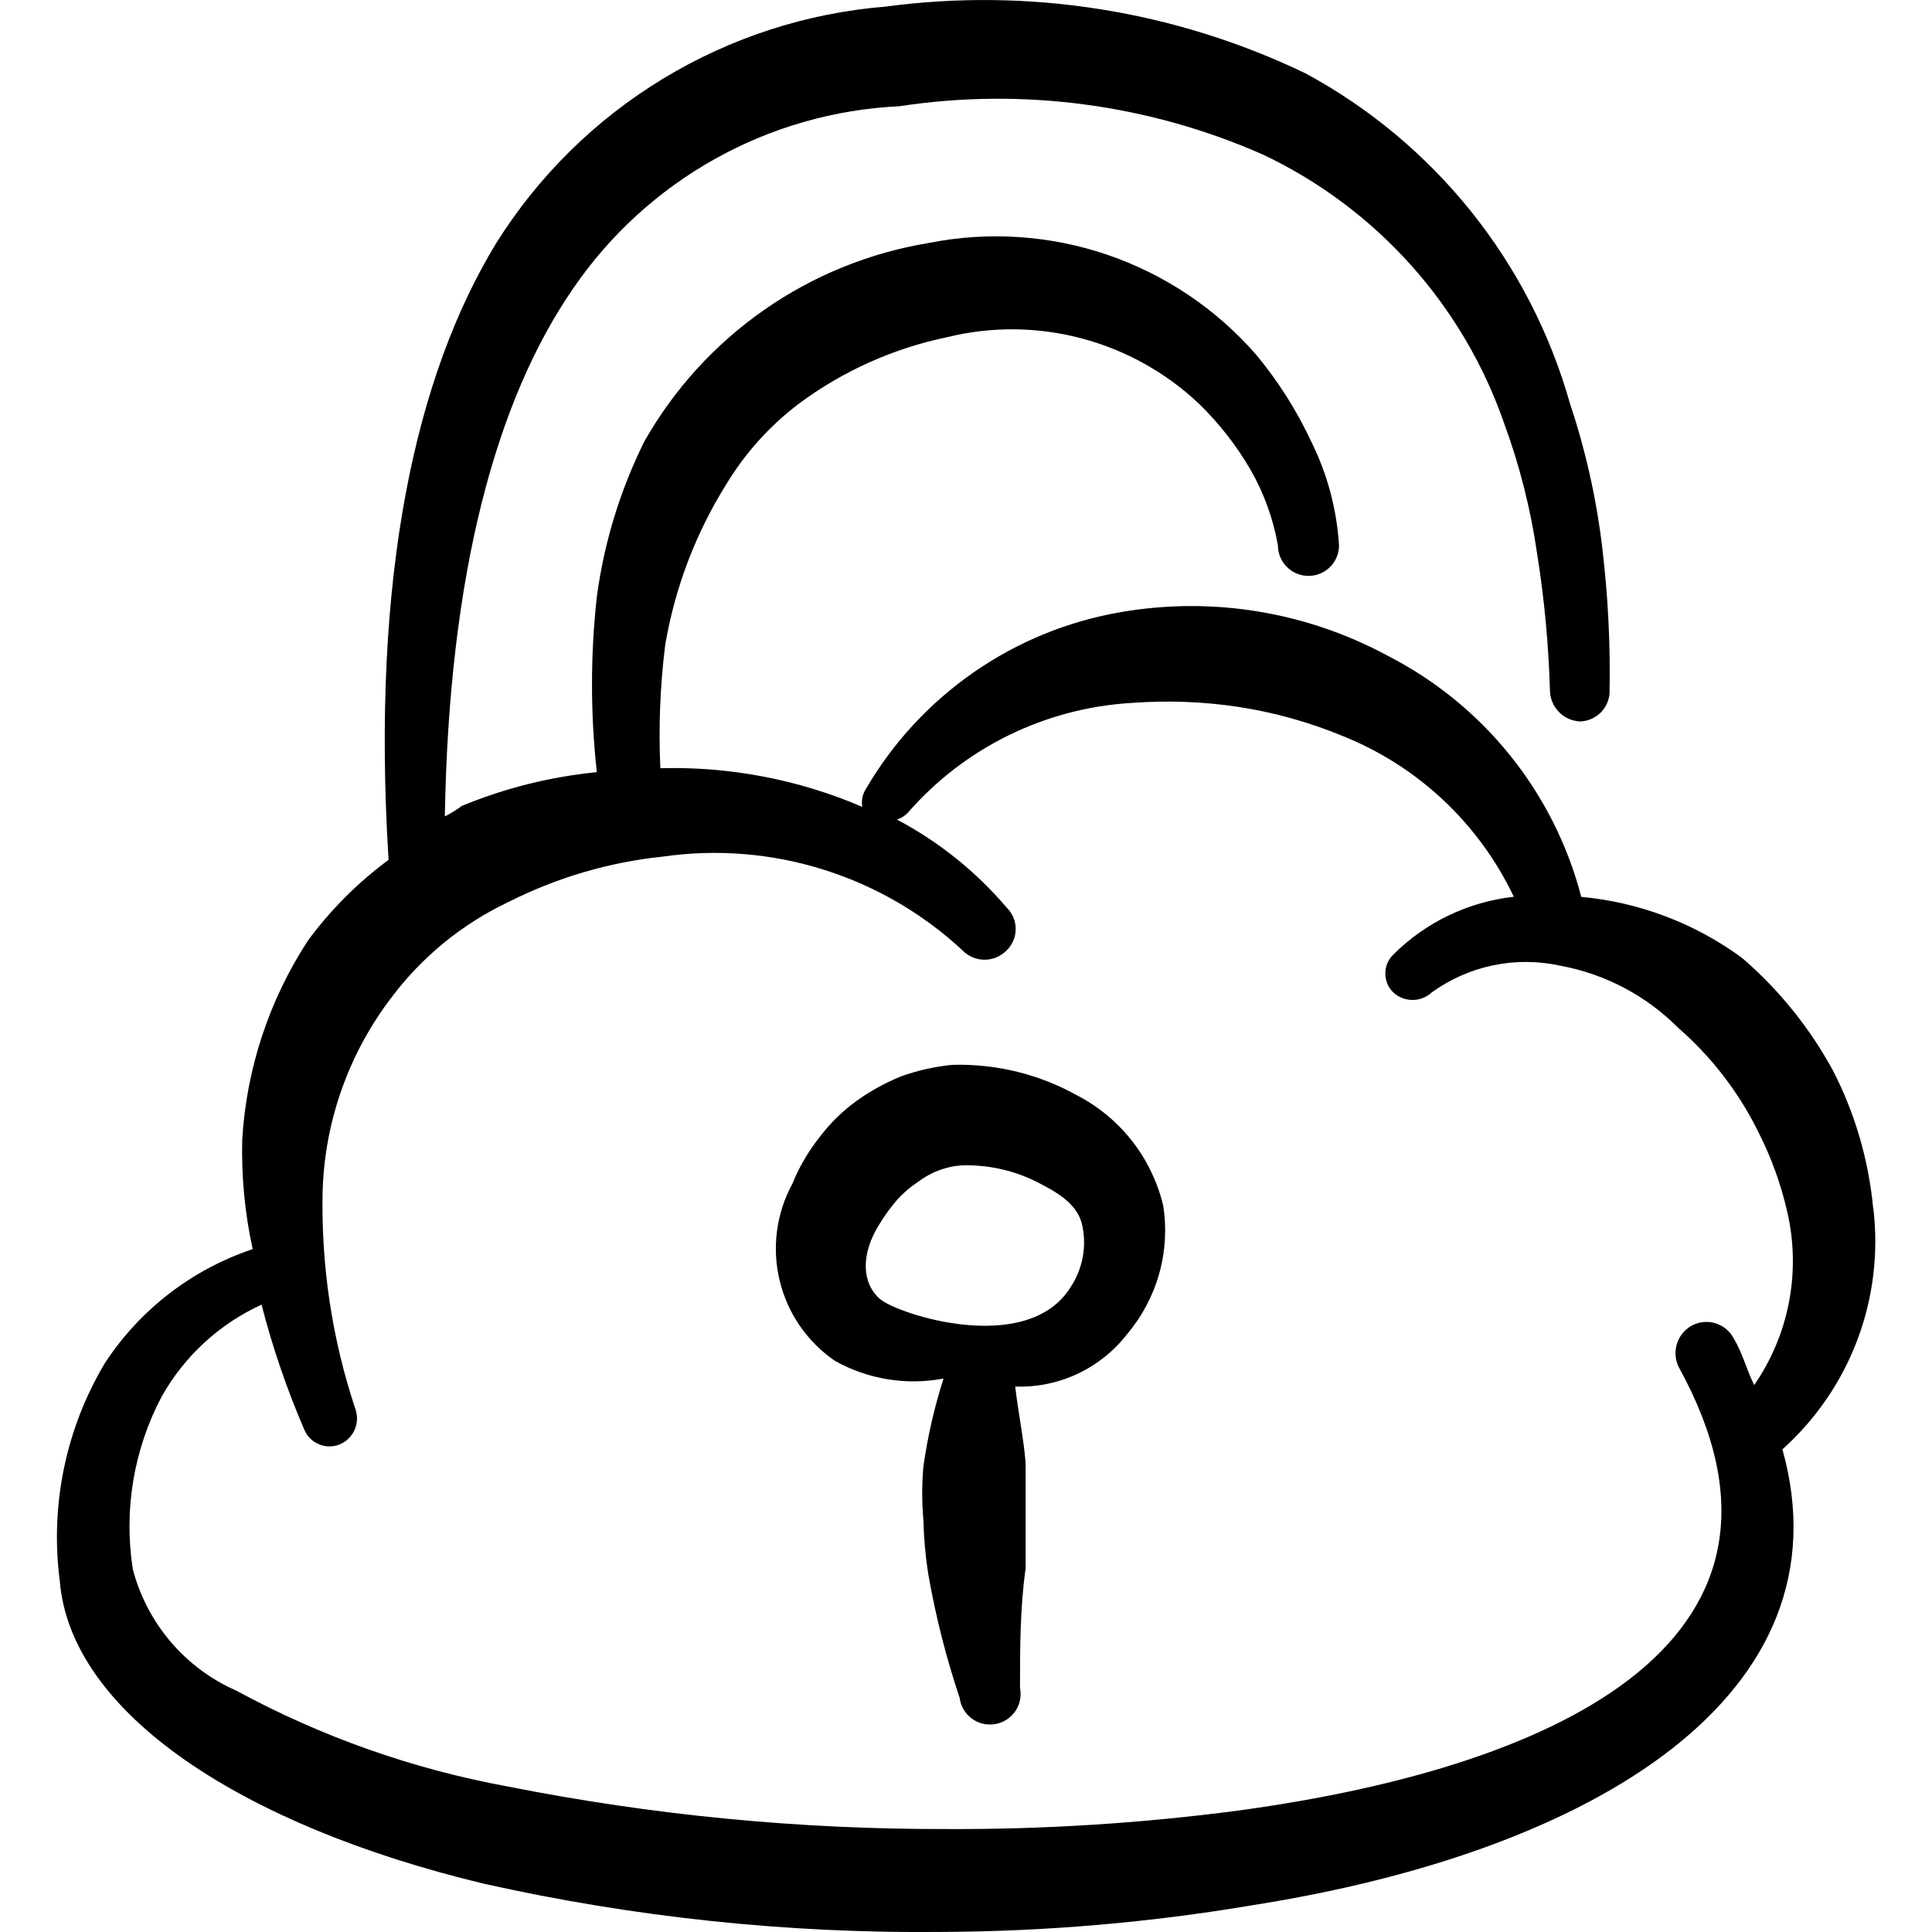 <svg xmlns="http://www.w3.org/2000/svg" fill="none" viewBox="0 0 24 24" id="Cloud-Lock-1--Streamline-Freehand">
  <desc>
    Cloud Lock 1 Streamline Icon: https://streamlinehq.com
  </desc>
  <path fill="#000000" fill-rule="evenodd" d="M23.269 15.007c-0.056 -0.596 -0.225 -1.176 -0.499 -1.708 -0.289 -0.531 -0.671 -1.005 -1.129 -1.399 -0.585 -0.43 -1.276 -0.692 -1.998 -0.759 -0.167 -0.641 -0.468 -1.24 -0.883 -1.756 -0.415 -0.517 -0.935 -0.939 -1.525 -1.241 -1.014 -0.547 -2.182 -0.737 -3.317 -0.539 -0.654 0.113 -1.275 0.367 -1.82 0.745 -0.545 0.378 -1.002 0.87 -1.337 1.443 -0.045 0.067 -0.063 0.15 -0.05 0.23 -0.791 -0.34 -1.647 -0.503 -2.508 -0.48 -0.023 -0.51 -0.003 -1.022 0.06 -1.529 0.12 -0.709 0.378 -1.388 0.759 -1.998 0.234 -0.387 0.539 -0.726 0.899 -0.999 0.548 -0.408 1.179 -0.691 1.848 -0.829 0.549 -0.135 1.123 -0.129 1.669 0.016 0.546 0.145 1.048 0.425 1.458 0.813 0.249 0.243 0.464 0.518 0.639 0.819 0.167 0.291 0.281 0.609 0.34 0.939 0 0.101 0.04 0.197 0.111 0.268 0.071 0.071 0.168 0.111 0.269 0.111 0.101 0 0.197 -0.04 0.268 -0.111 0.071 -0.071 0.111 -0.168 0.111 -0.268 -0.028 -0.444 -0.143 -0.879 -0.34 -1.279 -0.182 -0.391 -0.413 -0.757 -0.689 -1.089 -0.495 -0.569 -1.133 -0.997 -1.846 -1.241 -0.714 -0.244 -1.48 -0.295 -2.22 -0.148 -0.736 0.121 -1.436 0.405 -2.048 0.833 -0.612 0.427 -1.121 0.986 -1.488 1.635 -0.3 0.606 -0.5 1.258 -0.589 1.928 -0.08 0.724 -0.08 1.454 0 2.178 -0.577 0.057 -1.142 0.198 -1.678 0.42 -0.066 0.049 -0.136 0.092 -0.21 0.13 0.05 -2.997 0.629 -5.165 1.598 -6.564 0.454 -0.663 1.056 -1.212 1.758 -1.604 0.702 -0.392 1.485 -0.616 2.288 -0.654 1.532 -0.234 3.098 -0.026 4.516 0.599 0.696 0.329 1.32 0.794 1.835 1.367 0.515 0.573 0.91 1.243 1.163 1.97 0.193 0.524 0.33 1.066 0.41 1.618 0.09 0.562 0.143 1.129 0.16 1.698 0 0.102 0.04 0.199 0.111 0.272 0.071 0.073 0.167 0.115 0.269 0.118 0.091 -0.004 0.177 -0.041 0.243 -0.103 0.066 -0.062 0.107 -0.146 0.117 -0.236 0.013 -0.607 -0.018 -1.215 -0.09 -1.818 -0.072 -0.608 -0.206 -1.207 -0.4 -1.788 -0.245 -0.87 -0.662 -1.681 -1.227 -2.387 -0.565 -0.705 -1.265 -1.29 -2.06 -1.719 -1.62 -0.779 -3.433 -1.068 -5.215 -0.829 -0.979 0.079 -1.926 0.386 -2.766 0.896C7.396 1.487 6.687 2.186 6.165 3.019 5.166 4.657 4.607 7.145 4.827 10.681c-0.381 0.282 -0.717 0.618 -0.999 0.999 -0.484 0.74 -0.767 1.595 -0.819 2.478 -0.011 0.457 0.032 0.913 0.13 1.359 -0.755 0.253 -1.403 0.752 -1.838 1.419 -0.483 0.811 -0.68 1.761 -0.559 2.697 0.13 1.648 2.268 3.047 5.265 3.766 1.875 0.42 3.793 0.622 5.715 0.6 1.282 -0.007 2.562 -0.117 3.826 -0.33 4.266 -0.669 7.443 -2.618 6.594 -5.665 0.415 -0.372 0.735 -0.839 0.931 -1.36 0.197 -0.522 0.264 -1.083 0.198 -1.637Zm-1.478 2.198c-0.1 -0.2 -0.14 -0.39 -0.26 -0.589 -0.025 -0.045 -0.058 -0.084 -0.099 -0.115s-0.087 -0.054 -0.136 -0.067c-0.05 -0.013 -0.101 -0.016 -0.152 -0.009 -0.051 0.007 -0.099 0.025 -0.143 0.051 -0.086 0.052 -0.148 0.135 -0.174 0.232 -0.026 0.097 -0.014 0.2 0.034 0.288 1.818 3.317 -1.369 4.935 -5.475 5.495 -1.206 0.159 -2.421 0.236 -3.636 0.23 -1.828 0.004 -3.652 -0.173 -5.445 -0.529 -1.178 -0.216 -2.314 -0.617 -3.367 -1.189 -0.315 -0.138 -0.594 -0.345 -0.817 -0.607 -0.223 -0.261 -0.384 -0.57 -0.471 -0.902 -0.115 -0.736 0.011 -1.49 0.36 -2.148 0.282 -0.501 0.716 -0.9 1.239 -1.139 0.136 0.529 0.313 1.047 0.529 1.548 0.033 0.083 0.098 0.15 0.181 0.185 0.082 0.036 0.175 0.037 0.259 0.004 0.081 -0.034 0.147 -0.096 0.184 -0.176 0.037 -0.08 0.043 -0.17 0.016 -0.254 -0.294 -0.878 -0.432 -1.801 -0.41 -2.727 0.028 -0.865 0.325 -1.699 0.849 -2.388 0.384 -0.514 0.888 -0.925 1.469 -1.199 0.597 -0.3 1.244 -0.49 1.908 -0.559 0.669 -0.096 1.351 -0.041 1.996 0.162 0.645 0.202 1.236 0.546 1.731 1.007 0.035 0.036 0.077 0.064 0.124 0.083 0.046 0.019 0.096 0.029 0.146 0.029 0.05 0 0.1 -0.01 0.146 -0.029 0.046 -0.019 0.088 -0.048 0.124 -0.083 0.037 -0.035 0.066 -0.076 0.086 -0.123 0.02 -0.046 0.03 -0.097 0.03 -0.147 0 -0.051 -0.01 -0.101 -0.03 -0.147s-0.05 -0.088 -0.086 -0.123c-0.38 -0.446 -0.841 -0.815 -1.359 -1.089 0.054 -0.017 0.102 -0.048 0.14 -0.09 0.349 -0.4 0.775 -0.726 1.252 -0.959 0.477 -0.233 0.995 -0.369 1.525 -0.4 0.443 -0.033 0.889 -0.017 1.329 0.05 0.442 0.068 0.875 0.189 1.289 0.36 0.936 0.374 1.696 1.088 2.128 1.998 -0.567 0.063 -1.095 0.317 -1.498 0.719 -0.031 0.031 -0.056 0.067 -0.073 0.107s-0.025 0.084 -0.025 0.127 0.009 0.087 0.025 0.127 0.042 0.077 0.073 0.107c0.065 0.061 0.151 0.095 0.24 0.095 0.089 0 0.175 -0.034 0.24 -0.095 0.228 -0.164 0.489 -0.279 0.764 -0.336 0.276 -0.057 0.56 -0.055 0.835 0.006 0.553 0.102 1.062 0.371 1.459 0.769 0.416 0.362 0.756 0.804 0.999 1.299 0.161 0.317 0.282 0.652 0.36 0.999 0.083 0.365 0.09 0.744 0.019 1.112 -0.07 0.368 -0.217 0.717 -0.429 1.026Z" clip-rule="evenodd" stroke-width="1"></path>
  <path fill="#000000" fill-rule="evenodd" d="M13.399 13.618c-0.477 -0.271 -1.02 -0.406 -1.569 -0.39 -0.215 0.021 -0.426 0.068 -0.629 0.14 -0.194 0.078 -0.379 0.178 -0.549 0.3 -0.184 0.13 -0.345 0.289 -0.48 0.47 -0.136 0.173 -0.247 0.365 -0.33 0.569 -0.199 0.367 -0.255 0.795 -0.157 1.201 0.098 0.406 0.342 0.761 0.687 0.997 0.41 0.23 0.887 0.307 1.349 0.22 -0.114 0.355 -0.197 0.72 -0.25 1.089 -0.02 0.223 -0.02 0.447 0 0.669 0.005 0.224 0.025 0.448 0.06 0.669 0.091 0.522 0.221 1.036 0.39 1.539 0.006 0.051 0.023 0.099 0.048 0.143 0.026 0.044 0.06 0.083 0.101 0.113 0.041 0.031 0.087 0.053 0.137 0.065 0.05 0.012 0.101 0.014 0.151 0.006 0.05 -0.008 0.099 -0.026 0.142 -0.053 0.043 -0.027 0.08 -0.063 0.11 -0.104 0.029 -0.042 0.05 -0.089 0.06 -0.139 0.011 -0.05 0.011 -0.101 0.001 -0.151 0 -0.49 0 -0.999 0.07 -1.489v-1.259c0 -0.21 -0.09 -0.659 -0.13 -0.999 0.266 0.01 0.531 -0.044 0.773 -0.157 0.241 -0.113 0.453 -0.282 0.616 -0.492 0.185 -0.219 0.321 -0.474 0.399 -0.75 0.078 -0.276 0.095 -0.565 0.051 -0.848 -0.069 -0.288 -0.198 -0.558 -0.378 -0.792 -0.181 -0.234 -0.409 -0.427 -0.671 -0.567Zm-0.11 2.388c-0.549 0.839 -2.138 0.32 -2.358 0.13 -0.22 -0.19 -0.25 -0.549 0 -0.939 0.064 -0.106 0.138 -0.206 0.22 -0.3 0.077 -0.084 0.164 -0.158 0.26 -0.22 0.154 -0.116 0.338 -0.186 0.529 -0.2 0.314 -0.011 0.626 0.054 0.909 0.19 0.26 0.13 0.519 0.27 0.589 0.529 0.034 0.138 0.038 0.281 0.012 0.421 -0.026 0.14 -0.081 0.272 -0.162 0.389Z" clip-rule="evenodd" stroke-width="1"></path>
</svg>